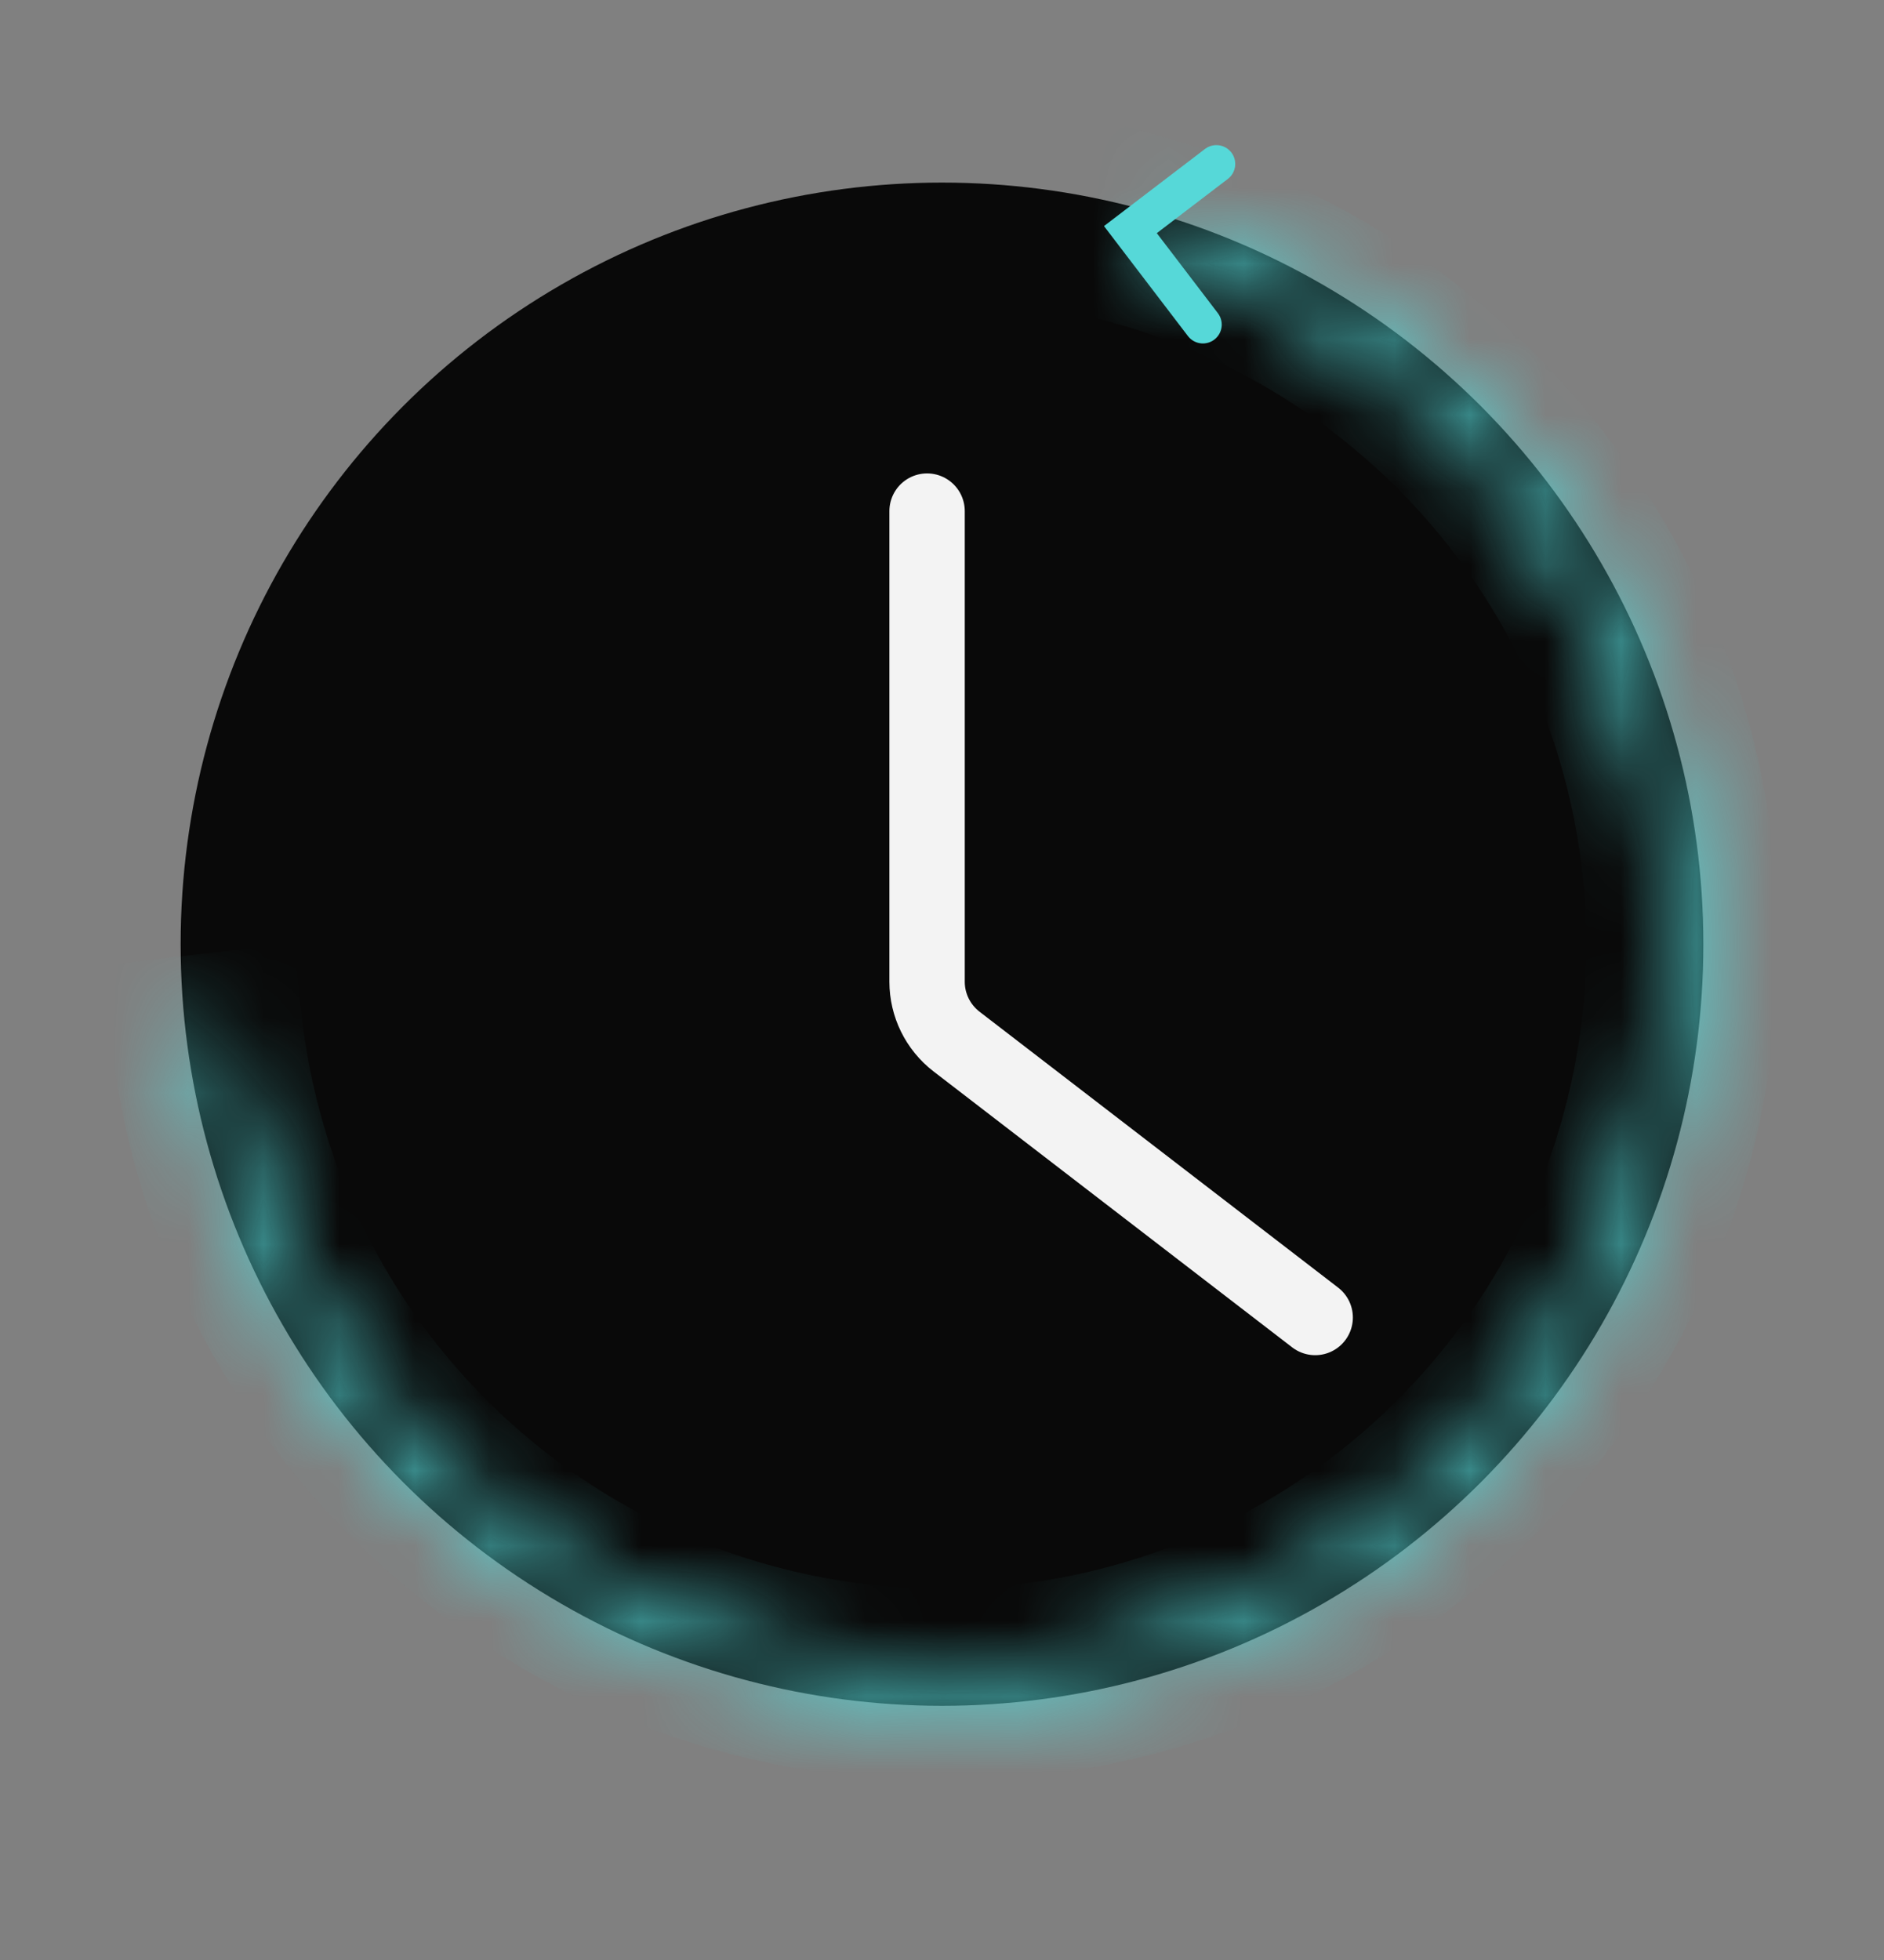 <?xml version="1.0" encoding="UTF-8"?> <svg xmlns="http://www.w3.org/2000/svg" width="25" height="26" viewBox="0 0 25 26" fill="none"><rect x="0" y="0" width="25" height="26" fill="#808080" stroke="none"/><circle cx="12.5" cy="12.525" r="10.103" fill="#090909"></circle><mask id="path-2-inside-1_365_289" fill="white"><path d="M15.29 2.816C17.048 3.321 18.635 4.293 19.883 5.63C21.131 6.966 21.993 8.616 22.377 10.404C22.761 12.191 22.653 14.05 22.064 15.781C21.474 17.512 20.426 19.05 19.031 20.233C17.636 21.415 15.947 22.196 14.142 22.493C12.338 22.791 10.487 22.593 8.787 21.921C7.086 21.248 5.6 20.127 4.486 18.677C3.373 17.227 2.674 15.501 2.464 13.685L3.014 13.621C3.212 15.338 3.873 16.969 4.925 18.34C5.978 19.711 7.383 20.771 8.99 21.406C10.597 22.041 12.347 22.229 14.053 21.948C15.758 21.667 17.355 20.928 18.674 19.811C19.992 18.693 20.983 17.239 21.54 15.603C22.097 13.966 22.199 12.21 21.837 10.52C21.474 8.83 20.659 7.27 19.479 6.007C18.299 4.744 16.799 3.825 15.138 3.347L15.29 2.816Z"></path></mask><path d="M15.29 2.816C17.048 3.321 18.635 4.293 19.883 5.63C21.131 6.966 21.993 8.616 22.377 10.404C22.761 12.191 22.653 14.05 22.064 15.781C21.474 17.512 20.426 19.05 19.031 20.233C17.636 21.415 15.947 22.196 14.142 22.493C12.338 22.791 10.487 22.593 8.787 21.921C7.086 21.248 5.6 20.127 4.486 18.677C3.373 17.227 2.674 15.501 2.464 13.685L3.014 13.621C3.212 15.338 3.873 16.969 4.925 18.34C5.978 19.711 7.383 20.771 8.99 21.406C10.597 22.041 12.347 22.229 14.053 21.948C15.758 21.667 17.355 20.928 18.674 19.811C19.992 18.693 20.983 17.239 21.54 15.603C22.097 13.966 22.199 12.21 21.837 10.52C21.474 8.83 20.659 7.27 19.479 6.007C18.299 4.744 16.799 3.825 15.138 3.347L15.29 2.816Z" stroke="#56D8D8" stroke-width="2" mask="url(#path-2-inside-1_365_289)"></path><path d="M12.302 6.78V13.023C12.302 13.333 12.446 13.626 12.692 13.816L17.452 17.477" stroke="#F3F3F3" stroke-linecap="round"></path><path d="M15.962 4.306L15 3.046L16.141 2.175" stroke="#56D8D8" stroke-width="0.5" stroke-linecap="round"></path></svg> 